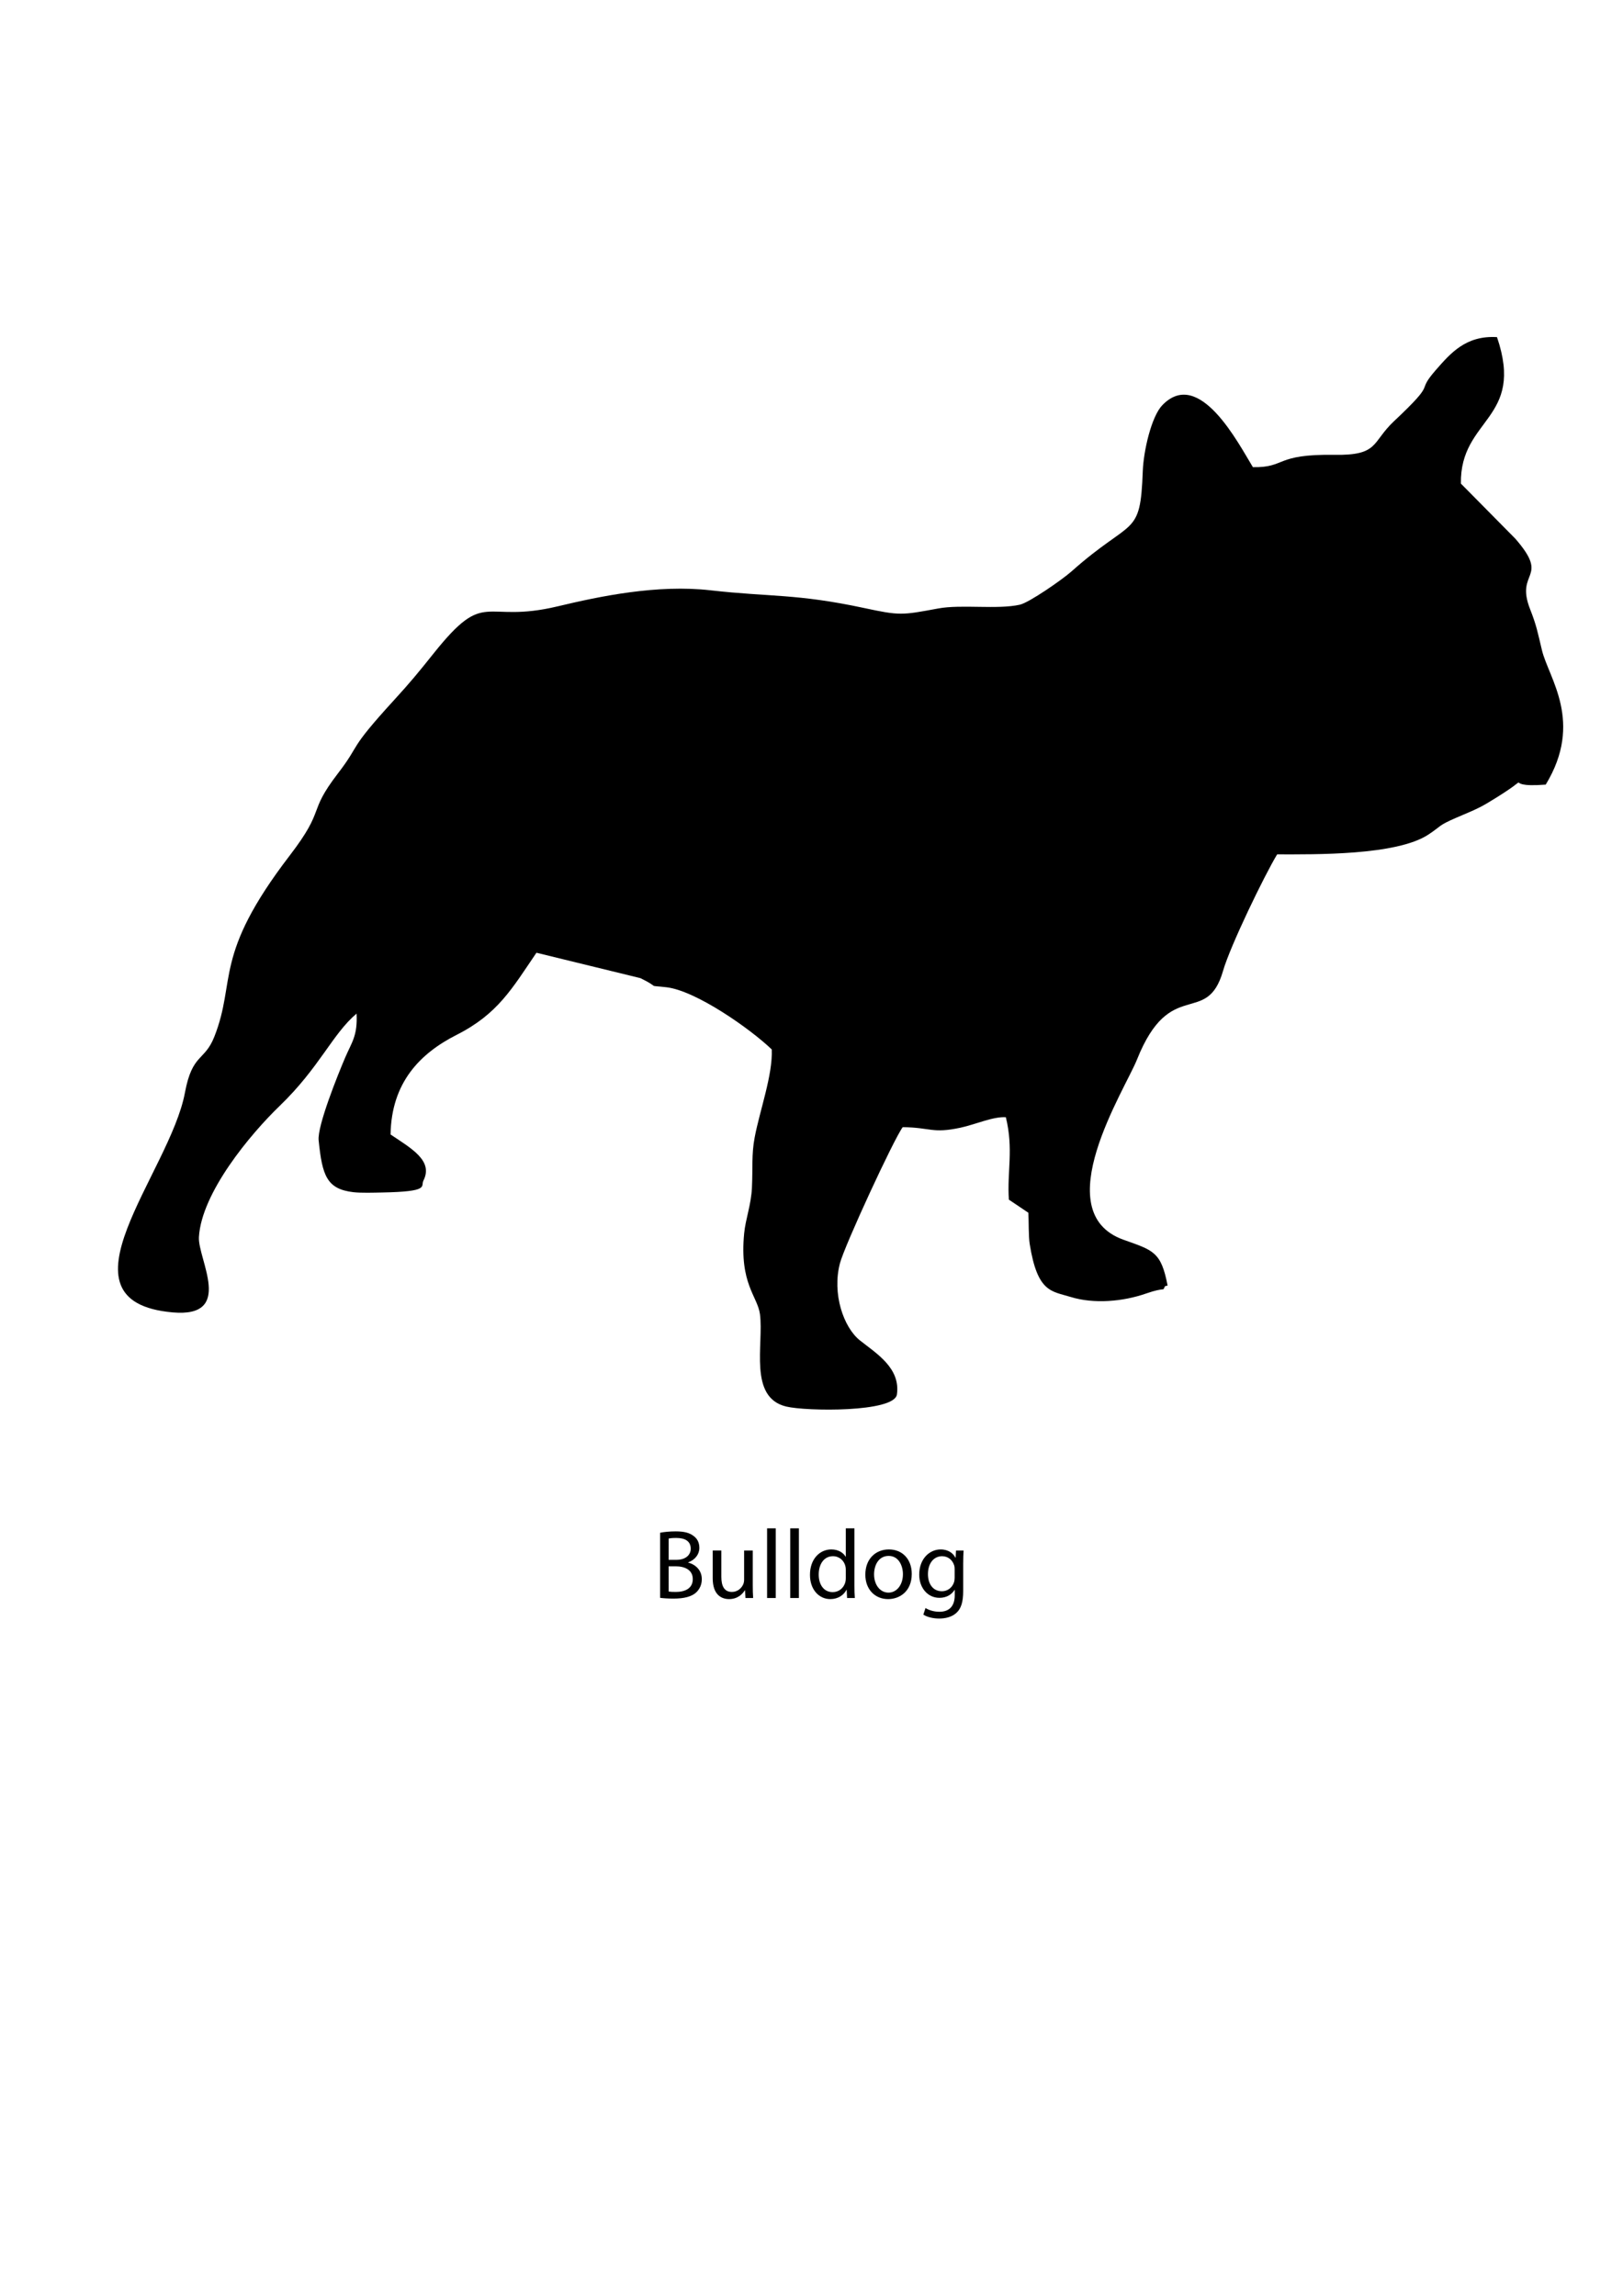 <?xml version="1.0" encoding="utf-8"?>
<!-- Generator: Adobe Illustrator 16.0.0, SVG Export Plug-In . SVG Version: 6.00 Build 0)  -->
<!DOCTYPE svg PUBLIC "-//W3C//DTD SVG 1.1//EN" "http://www.w3.org/Graphics/SVG/1.1/DTD/svg11.dtd">
<svg version="1.1" id="Layer_1" xmlns:xodm="http://www.corel.com/coreldraw/odm/2003"
	 xmlns="http://www.w3.org/2000/svg" xmlns:xlink="http://www.w3.org/1999/xlink" x="0px" y="0px" width="595.275px"
	 height="841.891px" viewBox="0 0 595.275 841.891" enable-background="new 0 0 595.275 841.891" xml:space="preserve">
<g>
	<path d="M535.822,177.343l19.932,20.164c12.97,14.879-0.138,11.621,5.423,25.818c2.419,6.17,2.709,8.208,4.377,15.137
		c2.45,10.181,15.374,26.237,1.38,49.258c-18.912,1.489-0.454-5.761-21.566,6.876c-3.628,2.171-7.428,3.611-11.188,5.244
		c-6.876,2.979-5.354,2.951-10.253,6.184c-11.704,7.736-41.647,7.275-55.497,7.271c-4.68,7.712-17.239,33.635-19.837,42.694
		c-5.988,20.884-19.336,1.884-31.585,32.579c-4.416,11.054-33.298,55.895-4.978,66.038c10.893,3.901,13.85,4.342,16.204,16.802
		c-0.329,0.222-0.897,0.024-1.081,0.489c-0.682,1.762,0.326-0.038-6.73,2.423c-8.663,3.023-19.23,3.896-27.688,1.297
		c-7.115-2.182-12.222-1.626-15.064-19.413c-0.453-2.819-0.322-8.241-0.49-11.477l-7.15-4.811
		c-0.716-10.274,1.787-18.371-1.11-30.218c-4.591-0.335-11.181,2.664-16.646,3.835c-10.399,2.229-10.833-0.075-21.18-0.197
		c-3.243,4.315-21.285,43.304-23.026,49.922c-2.926,11.104,1.286,23.487,7.357,28.303c6.015,4.769,14.913,10.1,13.536,19.801
		c-0.938,6.62-33.303,6.205-40.63,4.418c-13.902-3.38-8.163-22.771-9.593-33.82c-0.86-6.614-7.59-11.141-5.8-29.688
		c0.507-5.275,2.542-10.365,2.849-16.688c0.36-7.561-0.188-12.156,1-18.455c1.856-9.873,6.691-22.993,6.265-32.297
		c-7.83-7.525-27.774-21.541-38.589-22.794c-7.883-0.907-1.655,0.5-9.561-3.342l-38.151-9.318
		c-8.936,13.118-14.108,22.426-29.231,30.089c-13.456,6.815-23.966,17.497-24.275,36.557c7.659,5.153,15.76,9.607,12.05,16.913
		c-1.071,2.119,2.563,4.028-15.214,4.36c-2.926,0.052-7.677,0.209-10.46-0.115c-9.773-1.141-11.441-6.048-12.753-19.029
		c-0.535-5.276,7.118-24.227,9.733-30.338c2.433-5.69,4.578-7.953,4.181-16.126c-8.942,7.572-13.508,19.679-28.226,33.872
		c-10.724,10.341-28.659,31.824-29.599,48.094c-0.461,8.037,13.194,29.641-9.658,27.604c-44.93-4.002-0.992-51.033,4.521-80.542
		c2.72-14.575,7.184-11.4,10.795-20.562c8.191-20.762-0.682-29.486,27.646-66.426c13.452-17.542,6.27-15.252,17.661-30.083
		c8.793-11.44,3.168-7.857,20.738-27.062c5.737-6.27,8.817-10.001,14.365-16.955c19.403-24.309,17.931-10.688,45.442-17.26
		c15.666-3.744,36.628-8.121,56.158-5.897c21.79,2.479,31.43,1.161,56.211,6.471c13.229,2.835,13.861,2.676,27.263,0.192
		c8.545-1.587,21.683,0.458,29.945-1.384c3.418-0.764,15.604-9.218,19.031-12.274c22.378-19.909,25.176-12.099,26.063-36.633
		c0.271-7.534,3.178-20.098,7.151-24.237c13.585-14.138,28.105,14.364,33.241,22.702c12.259,0.217,7.87-4.853,29.847-4.513
		c16.473,0.255,13.604-4.538,21.881-12.313c16.669-15.666,7.419-9.742,15.453-18.893c5.264-5.999,10.909-12.658,22.35-11.963
		C559.391,154,535.444,153.252,535.822,177.343L535.822,177.343z"/>
</g>
<g enable-background="new    ">
	<path d="M242.109,562.069c1.368-0.288,3.527-0.505,5.723-0.505c3.131,0,5.147,0.54,6.659,1.765c1.26,0.936,2.016,2.375,2.016,4.283
		c0,2.34-1.548,4.392-4.104,5.327v0.072c2.304,0.576,5.003,2.483,5.003,6.083c0,2.088-0.828,3.672-2.052,4.859
		c-1.692,1.548-4.427,2.268-8.387,2.268c-2.16,0-3.816-0.144-4.859-0.288V562.069z M245.24,572.003h2.844
		c3.312,0,5.255-1.729,5.255-4.067c0-2.844-2.16-3.96-5.328-3.96c-1.439,0-2.268,0.108-2.771,0.216V572.003z M245.24,583.629
		c0.612,0.108,1.512,0.145,2.628,0.145c3.239,0,6.227-1.188,6.227-4.716c0-3.312-2.844-4.68-6.263-4.68h-2.592V583.629z"/>
	<path d="M276.091,581.254c0,1.8,0.036,3.383,0.144,4.751h-2.808l-0.18-2.844h-0.072c-0.828,1.404-2.664,3.239-5.759,3.239
		c-2.735,0-6.011-1.512-6.011-7.631v-10.187h3.168v9.646c0,3.312,1.008,5.544,3.887,5.544c2.124,0,3.6-1.477,4.176-2.88
		c0.18-0.468,0.288-1.044,0.288-1.62v-10.69h3.168V581.254z"/>
	<path d="M281.348,560.448h3.168v25.557h-3.168V560.448z"/>
	<path d="M289.844,560.448h3.168v25.557h-3.168V560.448z"/>
	<path d="M313.385,560.448v21.058c0,1.548,0.036,3.312,0.145,4.499h-2.844l-0.145-3.023h-0.072
		c-0.972,1.943-3.096,3.419-5.939,3.419c-4.211,0-7.451-3.563-7.451-8.854c-0.036-5.795,3.564-9.358,7.811-9.358
		c2.663,0,4.464,1.26,5.255,2.663h0.072v-10.402H313.385z M310.218,575.674c0-0.396-0.035-0.936-0.144-1.331
		c-0.468-2.017-2.196-3.672-4.571-3.672c-3.275,0-5.22,2.88-5.22,6.731c0,3.527,1.728,6.442,5.147,6.442
		c2.123,0,4.067-1.403,4.644-3.779c0.108-0.432,0.144-0.863,0.144-1.367V575.674z"/>
	<path d="M334.409,577.151c0,6.442-4.463,9.25-8.675,9.25c-4.716,0-8.351-3.455-8.351-8.963c0-5.831,3.815-9.25,8.639-9.25
		C331.026,568.188,334.409,571.823,334.409,577.151z M320.587,577.33c0,3.815,2.195,6.695,5.291,6.695
		c3.023,0,5.292-2.844,5.292-6.768c0-2.951-1.476-6.695-5.22-6.695C322.207,570.563,320.587,574.019,320.587,577.33z"/>
	<path d="M353.417,568.583c-0.071,1.26-0.144,2.664-0.144,4.787v10.115c0,3.995-0.792,6.443-2.483,7.955
		c-1.691,1.584-4.14,2.088-6.336,2.088c-2.087,0-4.391-0.504-5.795-1.44l0.792-2.411c1.151,0.72,2.952,1.367,5.111,1.367
		c3.239,0,5.615-1.691,5.615-6.083v-1.943h-0.071c-0.973,1.619-2.844,2.915-5.544,2.915c-4.319,0-7.415-3.671-7.415-8.495
		c0-5.902,3.852-9.25,7.848-9.25c3.023,0,4.679,1.583,5.436,3.023h0.071l0.144-2.628H353.417z M350.141,575.458
		c0-0.54-0.035-1.008-0.18-1.439c-0.576-1.836-2.123-3.348-4.428-3.348c-3.023,0-5.184,2.556-5.184,6.587
		c0,3.42,1.729,6.264,5.148,6.264c1.943,0,3.707-1.225,4.391-3.24c0.18-0.54,0.252-1.151,0.252-1.691V575.458z"/>
</g>
</svg>
